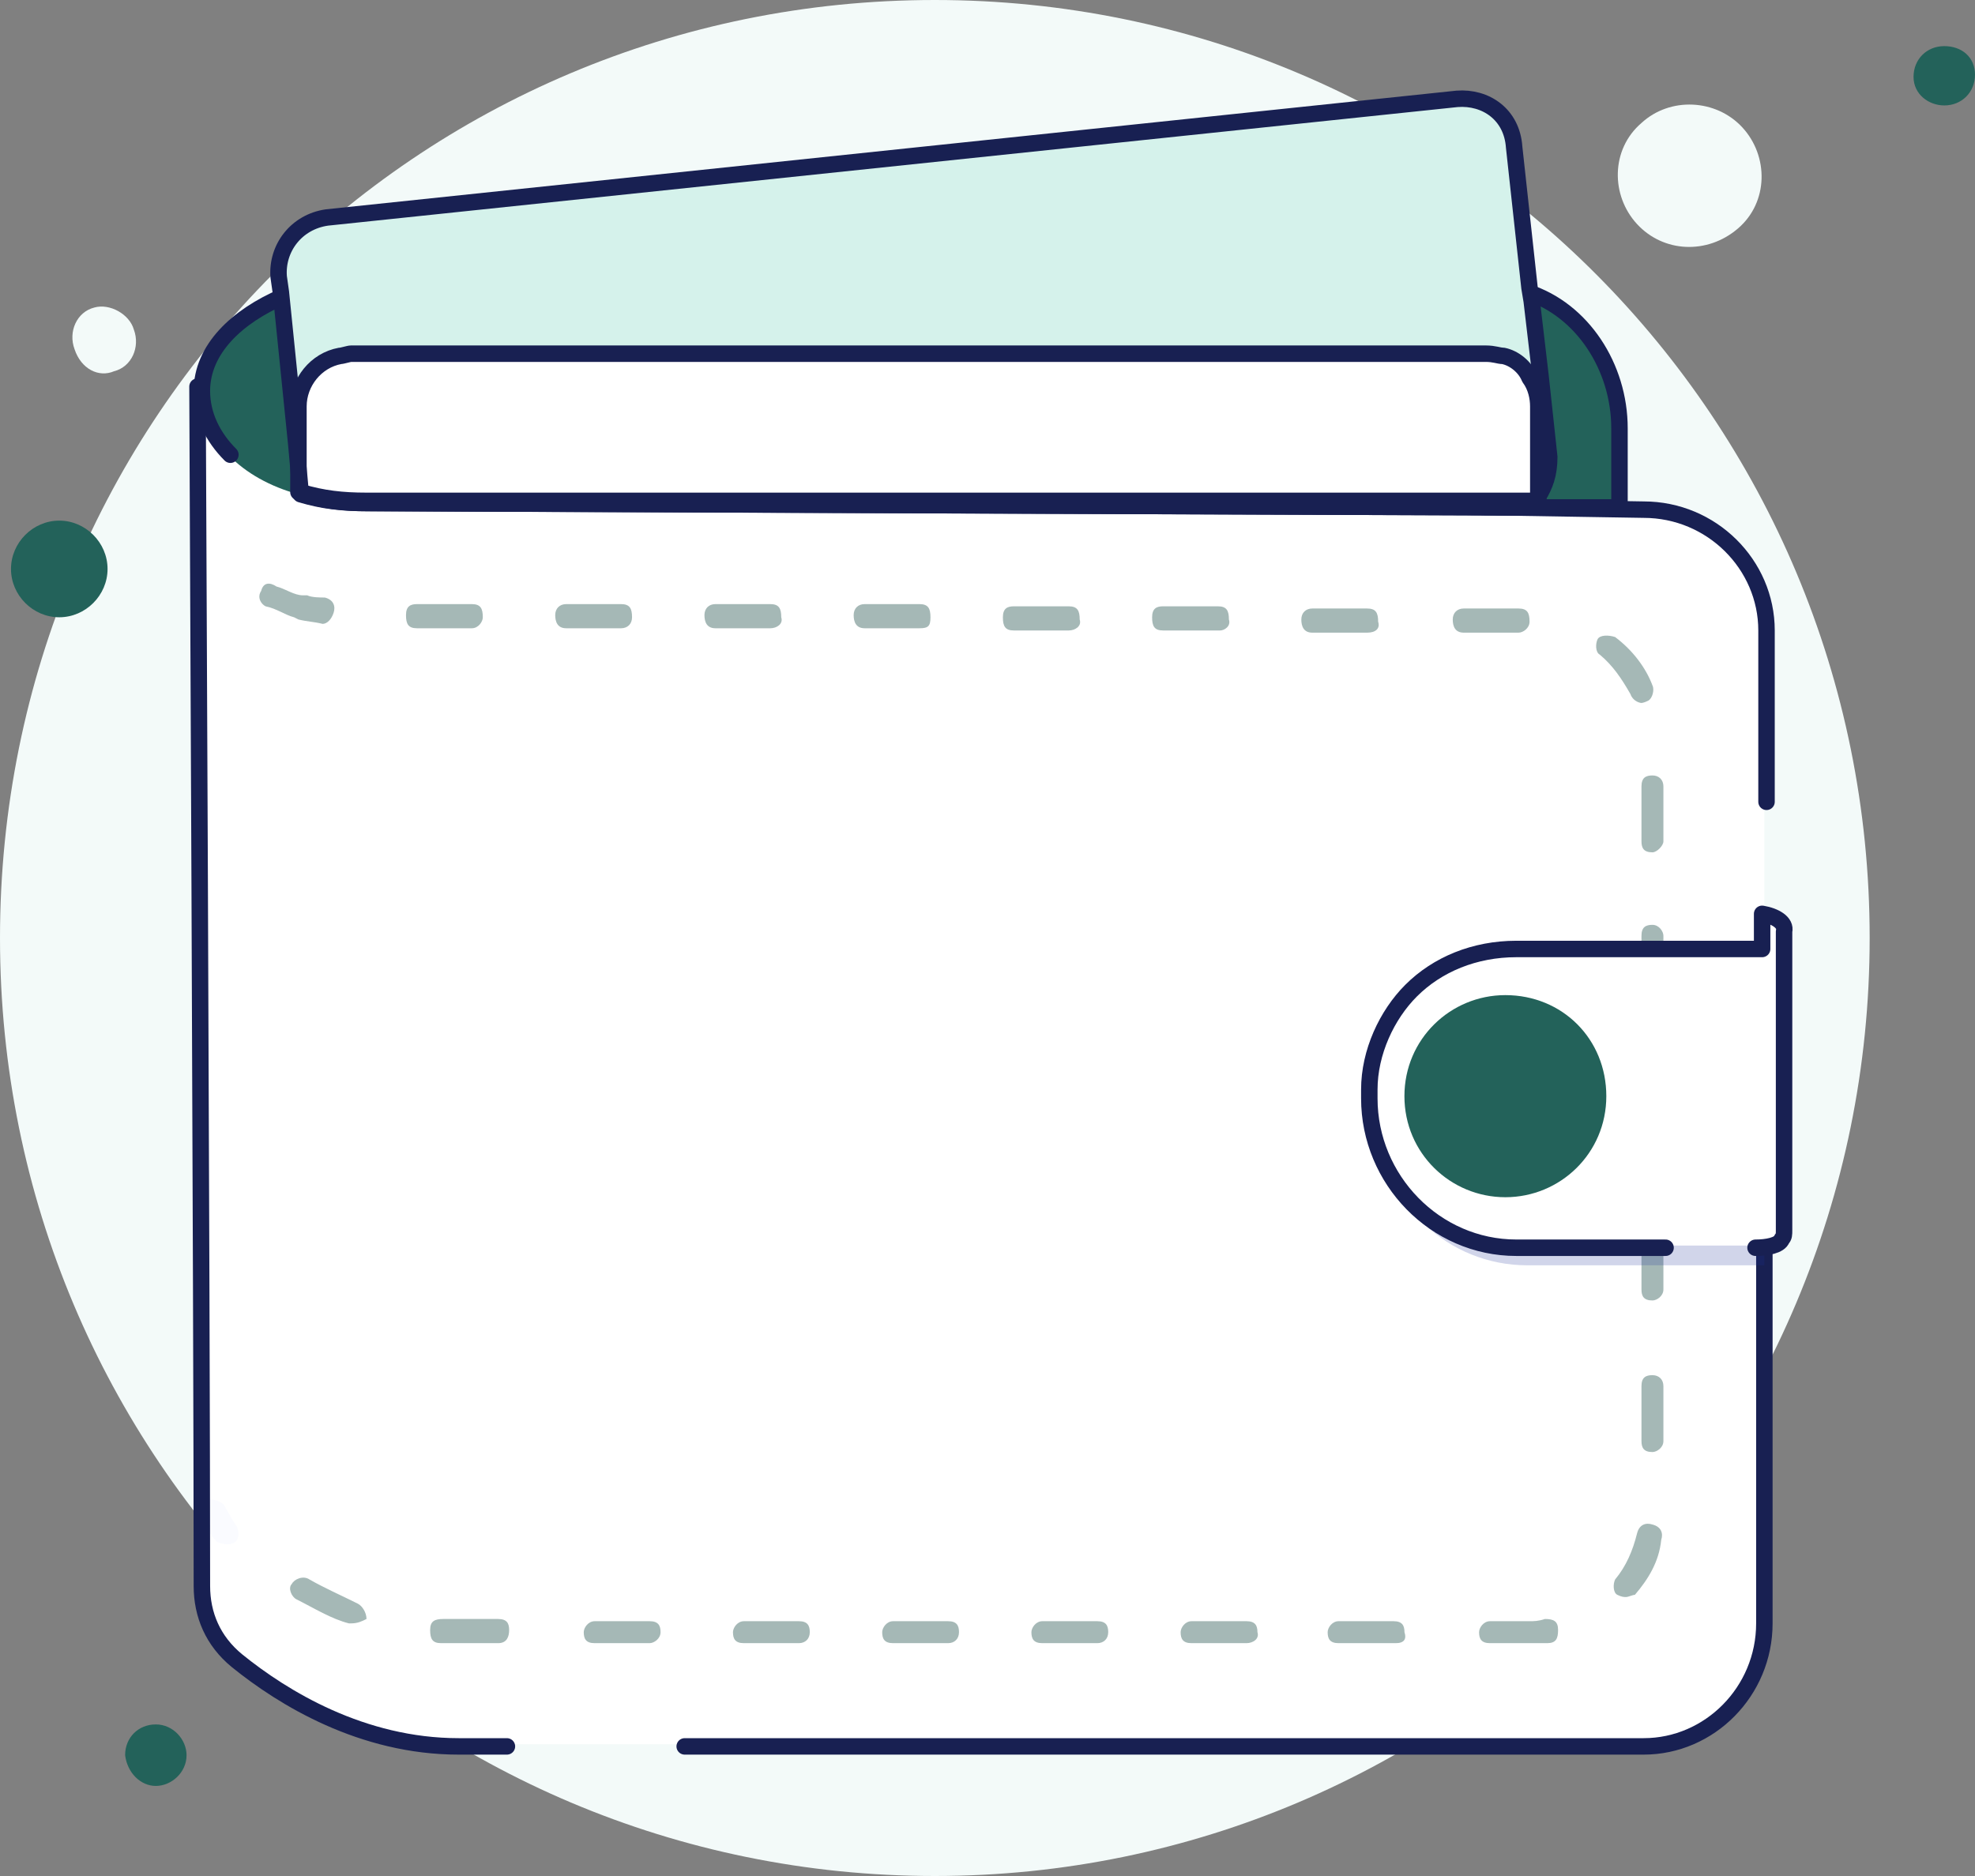 <svg xmlns="http://www.w3.org/2000/svg" width="120" height="114" viewBox="0 0 120 114" fill="none"><rect x="0" y="0" width="120" height="114" fill="#808080" stroke="none"/><g clip-path="url(#clip0_1_79)"><path d="M6.931 22.559C7.998 22.292 8.531 21.091 8.131 20.023C7.865 19.089 6.665 18.421 5.731 18.688C4.665 18.955 4.131 20.157 4.531 21.224C4.931 22.426 5.998 22.96 6.931 22.559Z" fill="#F3FAF9"></path><path d="M105.599 13.883C107.465 12.282 107.465 9.478 105.865 7.743C104.265 6.008 101.465 5.874 99.732 7.476C97.865 9.078 97.865 11.881 99.466 13.617C101.065 15.352 103.732 15.485 105.599 13.883Z" fill="#F3FAF9"></path><path d="M118.132 6.407C119.199 6.407 119.999 5.606 119.999 4.538C119.999 3.47 119.199 2.803 118.132 2.803C117.066 2.803 116.266 3.604 116.266 4.672C116.266 5.739 117.199 6.407 118.132 6.407Z" fill="#23625A"></path><path d="M9.468 108.527C10.402 108.527 11.335 107.726 11.335 106.658C11.335 105.723 10.535 104.789 9.468 104.789C8.402 104.789 7.602 105.59 7.602 106.658C7.735 107.726 8.535 108.527 9.468 108.527Z" fill="#23625A"></path><path d="M56.8 114C88.133 114 113.6 88.504 113.6 57C113.6 25.497 88.267 0 56.8 0C25.333 0 0 25.363 0 57C0 88.637 25.467 114 56.8 114Z" fill="#F3FAF9"></path><path d="M107.2 38.312V98.516C107.2 102.654 103.866 105.991 99.866 105.991H28C22.133 105.991 17.333 103.055 14.533 100.785C13.066 99.584 12.399 97.982 12.399 96.247C12.399 79.961 12.133 23.361 12.133 23.361L26.266 29.635L99.999 30.837C103.866 30.97 107.2 34.174 107.2 38.312Z" fill="white"></path><path opacity="0.4" d="M13.734 93.843C13.601 93.843 13.2 93.71 13.2 93.71C12.667 93.176 12.534 92.775 12.267 92.108C12.134 91.841 12.267 91.307 12.534 91.174C12.8 91.04 13.334 91.174 13.601 91.44C14.267 92.642 14.4 92.775 14.4 92.775C14.534 93.042 14.534 93.576 14.267 93.71C14.134 93.843 13.867 93.843 13.734 93.843Z" fill="#F2F5FF"></path><path d="M30.8 106.124H27.867C22 106.124 17.2 103.187 14.4 100.918C12.933 99.717 12.267 98.115 12.267 96.379C12.267 80.094 12 23.494 12 23.494L26.133 29.768L99.867 30.97C104 30.97 107.333 34.307 107.333 38.312V48.724" stroke="#182052" stroke-miterlimit="10" stroke-linecap="round" stroke-linejoin="round"></path><path d="M107.202 56.6V98.649C107.202 102.787 103.868 106.124 99.868 106.124H41.602" stroke="#182052" stroke-miterlimit="10" stroke-linecap="round" stroke-linejoin="round"></path><path opacity="0.4" d="M92.935 99.851H90.535C90.002 99.851 89.868 99.584 89.868 99.183C89.868 98.916 90.135 98.516 90.535 98.516H92.935C93.202 98.516 93.468 98.516 93.868 98.382C94.402 98.382 94.668 98.516 94.668 99.05C94.668 99.584 94.535 99.851 94.002 99.851C93.602 99.851 93.335 99.851 92.935 99.851ZM84.802 99.851H81.335C80.802 99.851 80.668 99.584 80.668 99.183C80.668 98.916 80.935 98.516 81.335 98.516H84.668C85.202 98.516 85.335 98.783 85.335 99.183C85.468 99.584 85.335 99.851 84.802 99.851ZM75.735 99.851H72.402C71.868 99.851 71.735 99.584 71.735 99.183C71.735 98.916 72.002 98.516 72.402 98.516H75.735C76.268 98.516 76.402 98.783 76.402 99.183C76.535 99.584 76.135 99.851 75.735 99.851ZM66.668 99.851H63.335C62.802 99.851 62.668 99.584 62.668 99.183C62.668 98.916 62.935 98.516 63.335 98.516H66.668C67.202 98.516 67.335 98.783 67.335 99.183C67.335 99.584 67.068 99.851 66.668 99.851ZM57.602 99.851H54.268C53.735 99.851 53.602 99.584 53.602 99.183C53.602 98.916 53.868 98.516 54.268 98.516H57.602C58.135 98.516 58.268 98.783 58.268 99.183C58.268 99.584 58.002 99.851 57.602 99.851ZM48.535 99.851H45.202C44.668 99.851 44.535 99.584 44.535 99.183C44.535 98.916 44.802 98.516 45.202 98.516H48.535C49.068 98.516 49.202 98.783 49.202 99.183C49.202 99.584 48.935 99.851 48.535 99.851ZM39.468 99.851H36.135C35.602 99.851 35.468 99.584 35.468 99.183C35.468 98.916 35.735 98.516 36.135 98.516H39.468C40.002 98.516 40.135 98.783 40.135 99.183C40.135 99.584 39.735 99.851 39.468 99.851ZM30.268 99.851H27.868H26.802C26.268 99.851 26.135 99.584 26.135 99.05C26.135 98.516 26.402 98.382 26.935 98.382H27.868H30.268C30.802 98.382 30.935 98.649 30.935 99.05C30.935 99.45 30.802 99.851 30.268 99.851ZM21.335 98.649H21.202C20.135 98.382 19.068 97.715 18.002 97.181C17.735 97.047 17.468 96.513 17.735 96.246C17.868 95.979 18.402 95.712 18.802 95.979C19.735 96.513 20.668 96.914 21.735 97.448C22.002 97.581 22.268 97.982 22.268 98.382C22.002 98.516 21.735 98.649 21.335 98.649ZM98.802 97.047C98.668 97.047 98.535 97.047 98.268 96.914C98.002 96.78 98.002 96.246 98.135 95.979C98.802 95.178 99.202 94.244 99.468 93.176C99.602 92.642 100.002 92.509 100.402 92.642C100.935 92.776 101.068 93.176 100.935 93.577C100.802 94.912 100.135 95.979 99.335 96.914C99.202 96.914 98.935 97.047 98.802 97.047ZM100.402 88.237C99.868 88.237 99.735 87.97 99.735 87.57V84.232C99.735 83.698 100.002 83.565 100.402 83.565C100.802 83.565 101.068 83.832 101.068 84.232V87.57C101.068 87.97 100.668 88.237 100.402 88.237ZM100.402 79.026C99.868 79.026 99.735 78.759 99.735 78.359V75.022C99.735 74.488 100.002 74.354 100.402 74.354C100.802 74.354 101.068 74.621 101.068 75.022V78.359C101.068 78.759 100.668 79.026 100.402 79.026ZM100.402 70.082C99.868 70.082 99.735 69.816 99.735 69.415V66.078C99.735 65.544 100.002 65.41 100.402 65.41C100.802 65.41 101.068 65.677 101.068 66.078V69.415C101.068 69.682 100.668 70.082 100.402 70.082ZM100.402 60.872C99.868 60.872 99.735 60.605 99.735 60.204V56.867C99.735 56.333 100.002 56.2 100.402 56.2C100.802 56.2 101.068 56.6 101.068 56.867V60.204C101.068 60.605 100.668 60.872 100.402 60.872ZM100.402 51.794C99.868 51.794 99.735 51.527 99.735 51.127V47.79C99.735 47.256 100.002 47.122 100.402 47.122C100.802 47.122 101.068 47.389 101.068 47.79V51.127C101.068 51.394 100.668 51.794 100.402 51.794ZM99.735 42.717C99.602 42.717 99.202 42.584 99.068 42.183C98.535 41.249 98.002 40.448 97.202 39.78C96.935 39.647 96.935 39.113 97.068 38.846C97.202 38.579 97.735 38.579 98.135 38.712C99.202 39.513 100.002 40.581 100.402 41.649C100.535 41.916 100.402 42.45 100.135 42.584C99.868 42.717 99.735 42.717 99.735 42.717ZM92.268 38.445H88.935C88.402 38.445 88.268 38.045 88.268 37.645C88.268 37.244 88.535 36.977 88.935 36.977H92.268C92.802 36.977 92.935 37.244 92.935 37.778C92.935 38.178 92.535 38.445 92.268 38.445ZM83.068 38.445H79.735C79.202 38.445 79.068 38.045 79.068 37.645C79.068 37.244 79.335 36.977 79.735 36.977H83.068C83.602 36.977 83.735 37.244 83.735 37.778C83.868 38.178 83.602 38.445 83.068 38.445ZM74.135 38.312H70.668C70.135 38.312 70.002 38.045 70.002 37.511C70.002 36.977 70.268 36.844 70.668 36.844H74.002C74.535 36.844 74.668 37.111 74.668 37.645C74.802 38.045 74.402 38.312 74.135 38.312ZM64.935 38.312H61.602C61.068 38.312 60.935 38.045 60.935 37.511C60.935 36.977 61.202 36.844 61.602 36.844H64.935C65.468 36.844 65.602 37.111 65.602 37.645C65.735 38.045 65.335 38.312 64.935 38.312ZM55.868 38.178H52.535C52.002 38.178 51.868 37.778 51.868 37.377C51.868 36.977 52.135 36.71 52.535 36.71H55.868C56.402 36.71 56.535 36.977 56.535 37.511C56.535 38.045 56.402 38.178 55.868 38.178ZM46.802 38.178H43.468C42.935 38.178 42.802 37.778 42.802 37.377C42.802 36.977 43.068 36.71 43.468 36.71H46.802C47.335 36.71 47.468 36.977 47.468 37.511C47.602 37.911 47.202 38.178 46.802 38.178ZM37.735 38.178H34.402C33.868 38.178 33.735 37.778 33.735 37.377C33.735 36.977 34.002 36.71 34.402 36.71H37.735C38.268 36.71 38.402 36.977 38.402 37.511C38.402 37.911 38.135 38.178 37.735 38.178ZM28.668 38.178H25.335C24.802 38.178 24.668 37.911 24.668 37.377C24.668 36.844 24.935 36.71 25.335 36.71H28.668C29.202 36.71 29.335 36.977 29.335 37.511C29.335 37.778 29.068 38.178 28.668 38.178ZM19.602 37.911C19.068 37.778 18.668 37.778 18.135 37.645L17.868 37.511C17.335 37.377 16.802 36.977 16.135 36.844C15.868 36.71 15.602 36.31 15.868 35.909C16.002 35.375 16.402 35.375 16.802 35.642C17.335 35.776 17.868 36.176 18.402 36.176H18.668C18.935 36.31 19.468 36.31 19.735 36.31C20.268 36.443 20.402 36.844 20.268 37.244C20.135 37.645 19.868 37.911 19.602 37.911Z" fill="#204F4A"></path><path d="M98.532 26.165V30.97H93.466L22.399 30.703C20.932 30.703 19.732 30.57 18.399 30.169C18.266 30.169 18.266 30.036 18.132 30.036C14.666 29.101 12.266 26.698 12.266 23.895C12.266 21.359 14.399 19.357 17.199 18.155C18.266 17.621 19.332 17.488 20.532 17.354C21.066 17.354 21.599 17.221 22.132 17.221H89.466C90.132 17.221 90.799 17.354 91.332 17.354C91.866 17.488 92.399 17.488 92.799 17.888C96.266 18.956 98.532 22.293 98.532 26.165Z" fill="#23625A"></path><path d="M13.999 27.632C12.932 26.564 12.266 25.229 12.266 23.76C12.266 21.224 14.399 19.222 17.199 18.02C18.266 17.486 19.332 17.353 20.532 17.219C21.066 17.219 21.599 17.086 22.132 17.086H89.466C90.132 17.086 90.799 17.219 91.332 17.219C91.866 17.353 92.399 17.353 92.799 17.753C96.132 18.821 98.399 22.292 98.399 26.03V30.835H93.332L22.266 30.568C20.799 30.568 19.599 30.435 18.266 30.034" stroke="#182052" stroke-miterlimit="10" stroke-linecap="round" stroke-linejoin="round"></path><path d="M93.465 30.169L93.199 30.436H22.265C20.799 30.436 19.599 30.302 18.265 29.902L17.999 26.965L17.065 17.754L16.932 16.82C16.799 15.085 17.999 13.483 19.865 13.216L88.532 6.007C90.265 5.874 91.865 6.942 91.999 8.944L92.932 17.487L93.065 18.288L93.599 22.827L94.132 27.766C94.132 28.834 93.865 29.501 93.465 30.169Z" fill="#D5F2EB"></path><path d="M93.466 24.696V30.836L22.399 30.57C20.933 30.57 19.733 30.436 18.399 30.035C18.266 30.035 18.266 29.902 18.133 29.902V24.696C18.133 23.227 19.2 21.893 20.666 21.626C20.799 21.626 21.2 21.492 21.333 21.492H90.266C90.799 21.492 91.066 21.626 91.333 21.626C91.999 21.759 92.666 22.293 92.933 22.961C93.333 23.494 93.466 24.162 93.466 24.696Z" fill="white"></path><path d="M93.465 30.169L93.199 30.436H22.265C20.799 30.436 19.599 30.302 18.265 29.902L17.999 26.965L17.065 17.754L16.932 16.82C16.799 15.085 17.999 13.483 19.865 13.216L88.532 6.007C90.265 5.874 91.865 6.942 91.999 8.944L92.932 17.487L93.065 18.288L93.599 22.827L94.132 27.766C94.132 28.834 93.865 29.501 93.465 30.169Z" stroke="#182052" stroke-miterlimit="10" stroke-linecap="round" stroke-linejoin="round"></path><path d="M93.466 24.696V30.836L22.399 30.57C20.933 30.57 19.733 30.436 18.399 30.035C18.266 30.035 18.266 29.902 18.133 29.902V24.696C18.133 23.227 19.2 21.893 20.666 21.626C20.799 21.626 21.2 21.492 21.333 21.492H90.266C90.799 21.492 91.066 21.626 91.333 21.626C91.999 21.759 92.666 22.293 92.933 22.961C93.333 23.494 93.466 24.162 93.466 24.696Z" stroke="#182052" stroke-miterlimit="10" stroke-linecap="round" stroke-linejoin="round"></path><path opacity="0.2" d="M92.8 58.869C90.267 58.869 88.001 59.804 86.4 61.405C84.8 63.007 83.867 65.277 83.867 67.813V68.347C84.001 73.153 88.001 76.89 92.8 76.89H107.201V58.869H92.8Z" fill="#1D3099"></path><path d="M107.199 55.398V57.534H106.666H92.133C89.599 57.534 87.332 58.469 85.733 60.071C84.266 61.539 83.199 63.808 83.199 66.078V66.612C83.199 71.551 87.199 75.689 92.133 75.689H106.666C107.333 75.689 108.133 75.555 108.266 75.155C108.399 75.021 108.399 74.888 108.399 74.621V56.6C108.533 56.066 107.999 55.532 107.199 55.398Z" fill="white"></path><path d="M106.666 75.822C107.333 75.822 108.133 75.688 108.266 75.288C108.399 75.154 108.399 75.021 108.399 74.754V56.599C108.533 56.065 107.866 55.665 107.066 55.531V57.667H106.666H92.133C89.599 57.667 87.332 58.602 85.733 60.203C84.266 61.672 83.199 63.941 83.199 66.21V66.744C83.199 71.683 87.199 75.822 92.133 75.822H101.199" stroke="#182052" stroke-miterlimit="10" stroke-linecap="round" stroke-linejoin="round"></path><path d="M91.465 72.752C94.799 72.752 97.599 70.082 97.599 66.611C97.599 63.141 94.932 60.471 91.465 60.471C88.132 60.471 85.332 63.141 85.332 66.611C85.332 70.082 88.132 72.752 91.465 72.752Z" fill="#23625A"></path><path d="M3.601 37.51C5.201 37.51 6.535 36.175 6.535 34.574C6.535 32.972 5.201 31.637 3.601 31.637C2.001 31.637 0.668 32.972 0.668 34.574C0.668 36.175 2.001 37.51 3.601 37.51Z" fill="#23625A"></path></g><defs><clipPath id="clip0_1_79"><rect width="120" height="114" fill="white"></rect></clipPath></defs></svg>